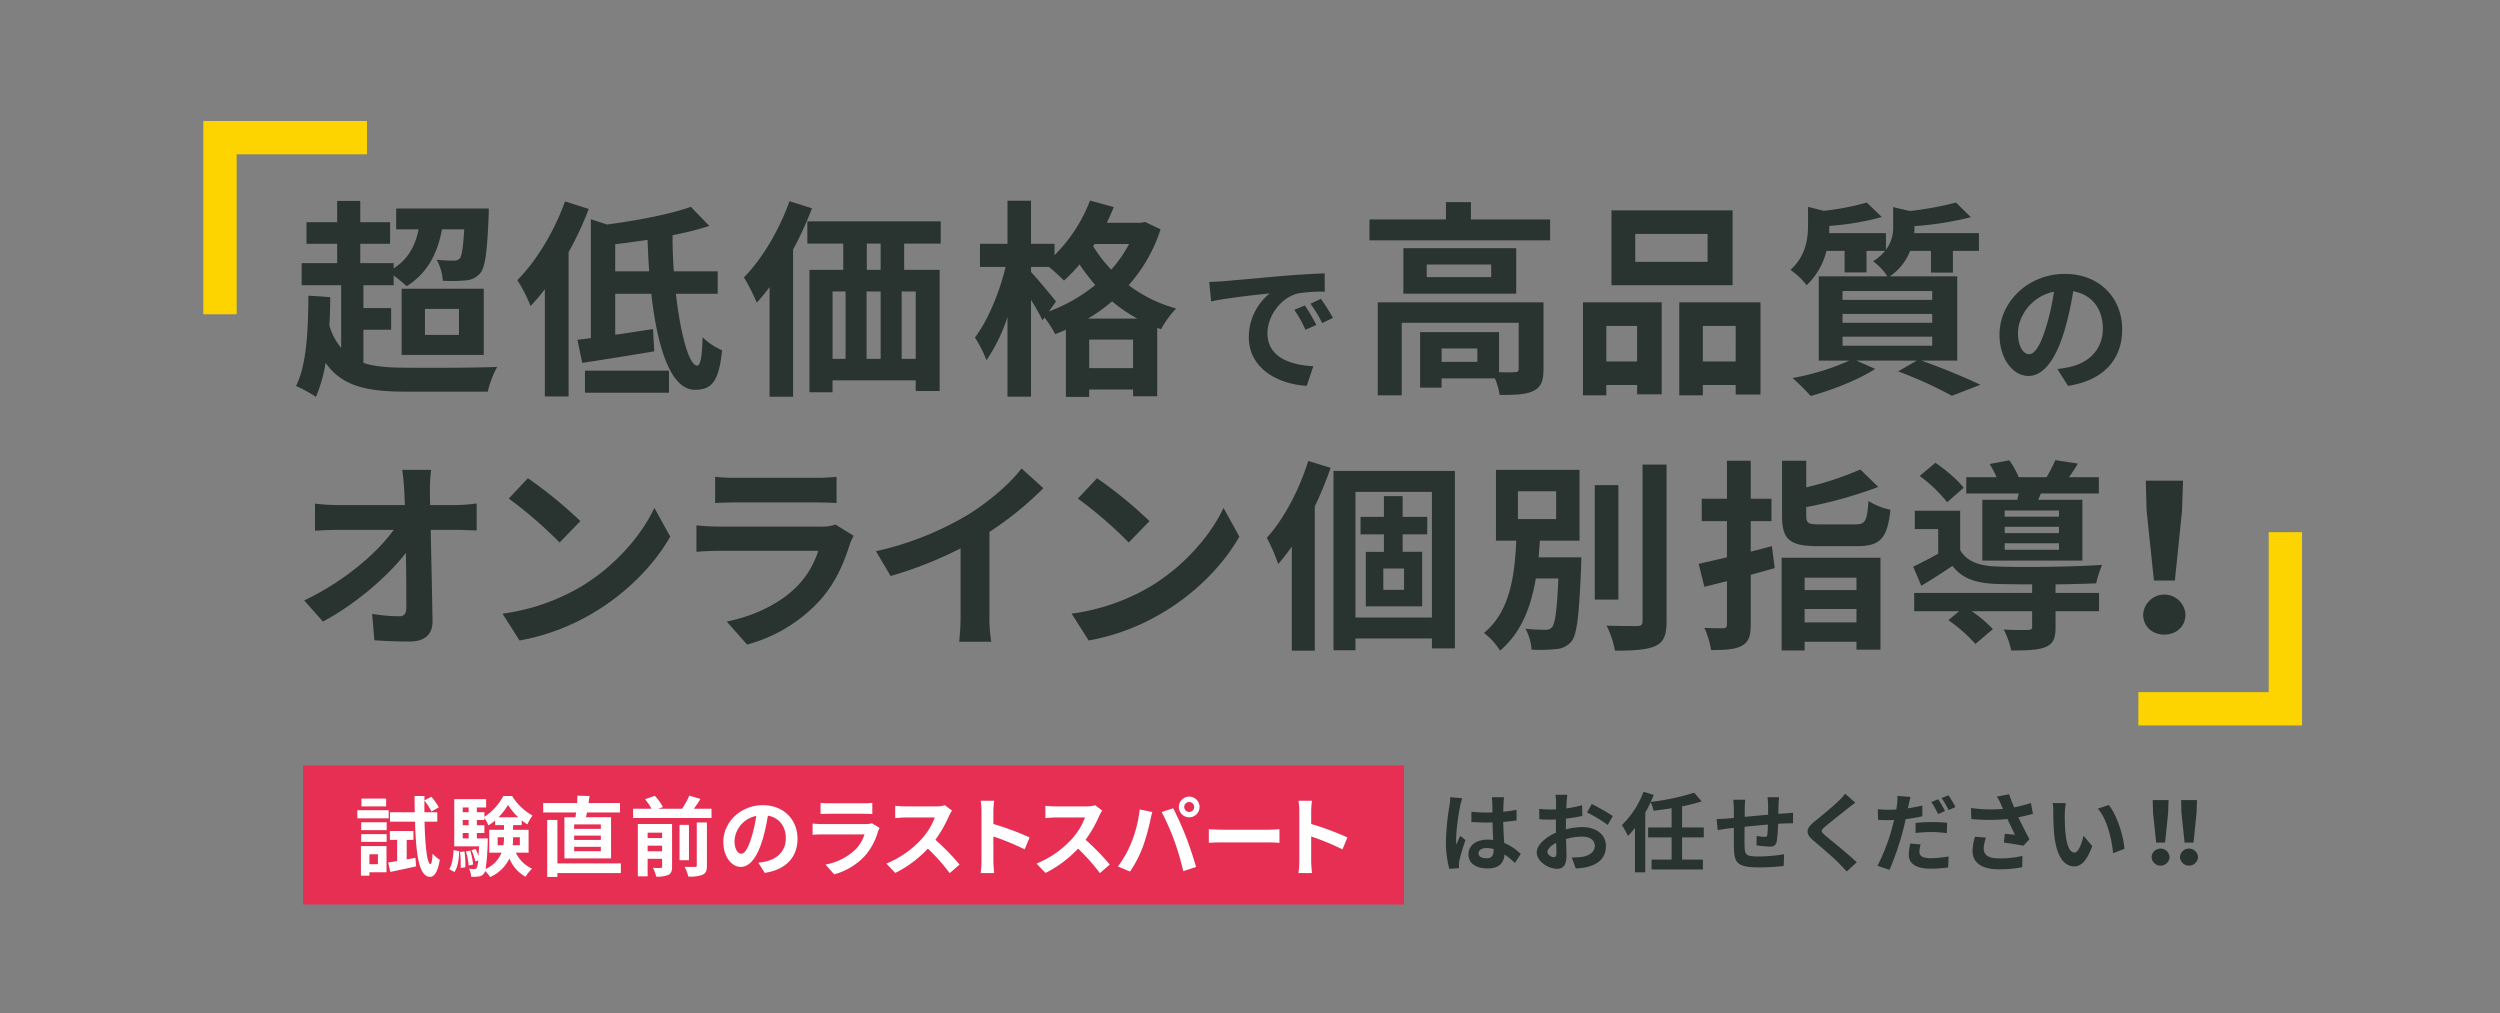 <svg id="レイヤー_1" data-name="レイヤー 1" xmlns="http://www.w3.org/2000/svg" viewBox="0 0 750 304"><rect x="0" y="0" width="750" height="304" fill="#808080" stroke="none"/><rect width="750" height="304" style="fill:none"/><rect x="90.894" y="229.675" width="330.324" height="41.678" style="fill:#e72e53"/><path d="M116.599,245.508h-9.412V243.064h9.412Zm-.65,16.172h-5.122v1.014h-2.548v-8.866h7.67Zm-7.592-15.002H116v2.366h-7.644Zm0,3.562H116v2.314h-7.644Zm7.488-8.32h-7.41v-2.34h7.41Zm-5.019,14.353v2.99h2.548v-2.99Zm13.807,1.092.208,2.548c-2.678.598-5.513,1.196-7.748,1.664l-.624-2.834c.779-.104,1.689-.26,2.678-.416v-6.37h-2.184v-2.652h7.072v2.652h-2.028v5.876Zm2.73-10.869c.182,7.436.779,12.663,1.768,12.741.338,0,.546-1.196.65-3.146a9.702,9.702,0,0,0,2.158,1.846c-.677,4.238-1.977,5.149-2.938,5.123-3.224-.078-4.186-6.214-4.498-16.563h-7.515V243.688h7.436c-.026-1.561-.052-3.172-.052-4.889h2.964v1.3l2.08-1.066a18.357,18.357,0,0,1,2.236,3.172l-2.236,1.248a17.824,17.824,0,0,0-2.08-3.276q-.04,1.794,0,3.51h3.849v2.808Z" style="fill:#fff"/><path d="M134.762,260.745c.884-1.326,1.195-3.51,1.3-5.721l1.716.338c-.13,2.366-.39,4.784-1.456,6.24Zm19.994-4.94a9.787,9.787,0,0,0,4.862,4.784,12.04,12.04,0,0,0-1.95,2.444,11.212,11.212,0,0,1-4.861-5.486,11.359,11.359,0,0,1-5.772,5.564,10.33,10.33,0,0,0-1.509-1.82,2.096,2.096,0,0,1-.338.728,2.062,2.062,0,0,1-1.56.91,10.074,10.074,0,0,1-2.288.078,5.939,5.939,0,0,0-.624-2.392,14.702,14.702,0,0,0,1.586.104.778.778,0,0,0,.702-.338,6.061,6.061,0,0,0,.441-2.262l-.832.312a15.191,15.191,0,0,0-1.17-3.354l1.223-.416a15.057,15.057,0,0,1,.884,2.106c.052-.78.104-1.742.156-2.86H136.27v-14.17h9.568v2.496h-2.782v1.43h2.263v1.378a16.6,16.6,0,0,0,5.668-6.24h2.652a16.782,16.782,0,0,0,6.109,5.851,17.97,17.97,0,0,0-1.533,2.652,11.814,11.814,0,0,1-1.69-1.196v1.43h-2.601V248.94h4.654v6.864Zm-15.418-.364a25.508,25.508,0,0,1,.26,4.758l-1.404.182a30.8,30.8,0,0,0-.182-4.81Zm-.52-13.208v1.43h1.768v-1.43Zm0,3.77v1.56h1.768v-1.56Zm0,5.512h1.768v-1.612h-1.768Zm2.263,3.666a21.424,21.424,0,0,1,.857,4.186l-1.352.286a19.613,19.613,0,0,0-.807-4.212Zm5.252-3.666s0,.676-.026,1.014a63.766,63.766,0,0,1-.624,8.165,9.178,9.178,0,0,0,4.784-4.888h-3.692V248.94h4.421v-1.404H148.542v-1.404a15.317,15.317,0,0,1-2.002,1.482,14.576,14.576,0,0,0-1.222-2.236v.624h-2.263v1.56h2.263v2.34h-2.263v1.612Zm4.706,2.054a14.042,14.042,0,0,0,.156-2.314v-.078h-1.898v2.392Zm4.42-8.398a18.476,18.476,0,0,1-3.042-3.692,19.382,19.382,0,0,1-2.86,3.692Zm-1.534,6.006v.103a22.761,22.761,0,0,1-.103,2.288h2.132v-2.392Z" style="fill:#fff"/><path d="M172.632,245.17c.078-.442.155-.936.208-1.43H162.959v-2.834h10.167c.052-.78.077-1.534.103-2.21l3.641.103c-.104.702-.183,1.404-.312,2.107h9.438V243.74H176.09c-.104.494-.182.988-.286,1.43h7.515v12.35H169.329V245.17Zm13.624,16.745H167.224v1.17h-3.068V245.976h3.068v13.052h19.032Zm-6.006-14.587h-8.009v1.326H180.25Zm0,3.354h-8.009v1.3H180.25Zm0,3.354h-8.009v1.326H180.25Z" style="fill:#fff"/><path d="M213.451,242.622v2.782H189.92v-2.782h5.539a17.523,17.523,0,0,0-1.95-2.86l2.938-1.014a14.342,14.342,0,0,1,2.418,3.38l-1.43.494h7.229a29.055,29.055,0,0,0,2.132-3.926l3.354.988c-.624,1.014-1.326,2.028-1.976,2.938Zm-11.83,17.369c0,1.326-.261,2.054-1.145,2.496a8.157,8.157,0,0,1-3.614.494,10.677,10.677,0,0,0-.987-2.626c.962.052,2.002.052,2.34.026.312,0,.416-.104.416-.416V257.65h-4.343v5.252h-2.938V247.198h10.271Zm-7.333-10.192V251.41h4.343v-1.612Zm4.343,5.59v-1.69h-4.343v1.69Zm8.06,2.678h-2.835V247.458h2.835Zm2.34-11.336h3.042v12.922c0,1.534-.286,2.288-1.326,2.782a10.211,10.211,0,0,1-4.265.52,10.817,10.817,0,0,0-1.117-2.912c1.326.052,2.678.052,3.12.026.416,0,.546-.104.546-.468Z" style="fill:#fff"/><path d="M227.501,258.82c.988-.13,1.717-.26,2.393-.416,3.302-.78,5.851-3.146,5.851-6.89,0-3.562-1.925-6.214-5.383-6.812a55.887,55.887,0,0,1-1.534,6.994c-1.534,5.2-3.769,8.373-6.578,8.373-2.834,0-5.252-3.146-5.252-7.488,0-5.928,5.174-11.024,11.856-11.024,6.37,0,10.4,4.446,10.4,10.062,0,5.408-3.328,9.256-9.828,10.244Zm-2.002-7.8a41.2,41.2,0,0,0,1.378-6.24,8.073,8.073,0,0,0-6.525,7.462c0,2.6,1.039,3.874,2.002,3.874C223.419,256.116,224.459,254.504,225.499,251.02Z" style="fill:#fff"/><path d="M263.876,248.394a9.762,9.762,0,0,0-.494,1.092,18.679,18.679,0,0,1-3.848,7.202,19.465,19.465,0,0,1-9.282,5.616l-2.601-2.938a17.526,17.526,0,0,0,9.022-4.55,11.271,11.271,0,0,0,2.678-4.498H246.793c-.624,0-1.924.026-3.016.13v-3.38c1.092.104,2.21.156,3.016.156h12.871a5.484,5.484,0,0,0,1.897-.26Zm-17.707-7.54a21.923,21.923,0,0,0,2.704.13h10.011a24.502,24.502,0,0,0,2.808-.13v3.354c-.701-.052-1.924-.078-2.859-.078h-9.959c-.832,0-1.949.026-2.704.078Z" style="fill:#fff"/><path d="M285.611,243.167a12.332,12.332,0,0,0-.91,1.612,38.21,38.21,0,0,1-4.082,7.15,73.068,73.068,0,0,1,7.255,7.436l-2.965,2.574a59.21,59.21,0,0,0-6.552-7.358,34.252,34.252,0,0,1-9.776,7.306l-2.679-2.808a29.468,29.468,0,0,0,10.661-7.462,20.157,20.157,0,0,0,3.874-6.371H271.623c-1.092,0-2.522.156-3.068.182v-3.692a29.054,29.054,0,0,0,3.068.182h9.152a9.381,9.381,0,0,0,2.704-.338Z" style="fill:#fff"/><path d="M307.4,254.816a75.191,75.191,0,0,0-9.387-3.874V258.3c0,.754.13,2.574.234,3.614h-4.057a27.776,27.776,0,0,0,.26-3.614V243.375a18.177,18.177,0,0,0-.26-3.146h4.057a28.182,28.182,0,0,0-.234,3.146v3.822a84.908,84.908,0,0,1,10.868,4.03Z" style="fill:#fff"/><path d="M330.67,243.167a12.332,12.332,0,0,0-.91,1.612,38.21,38.21,0,0,1-4.082,7.15,73.068,73.068,0,0,1,7.255,7.436l-2.965,2.574a59.21,59.21,0,0,0-6.552-7.358,34.251,34.251,0,0,1-9.776,7.306l-2.679-2.808a29.468,29.468,0,0,0,10.661-7.462,20.157,20.157,0,0,0,3.874-6.371h-8.815c-1.092,0-2.522.156-3.068.182v-3.692a29.054,29.054,0,0,0,3.068.182h9.152a9.381,9.381,0,0,0,2.704-.338Z" style="fill:#fff"/><path d="M341.901,242.83l3.797.78c-.234.754-.52,2.028-.624,2.6a64.945,64.945,0,0,1-2.211,7.826,35.721,35.721,0,0,1-3.848,7.436l-3.641-1.534a31.3,31.3,0,0,0,4.057-7.229A37.45,37.45,0,0,0,341.901,242.83Zm6.604.78,3.458-1.118c1.066,2.028,2.86,6.006,3.822,8.528.937,2.34,2.314,6.5,3.042,9.074l-3.848,1.248a80.459,80.459,0,0,0-2.704-9.178A72.918,72.918,0,0,0,348.506,243.61Zm8.268-4.628a3.107,3.107,0,1,1-3.12,3.12A3.13,3.13,0,0,1,356.774,238.981Zm0,4.602a1.495,1.495,0,1,0-1.508-1.482A1.504,1.504,0,0,0,356.774,243.583Z" style="fill:#fff"/><path d="M362.648,248.758c.937.078,2.835.156,4.187.156h13.963c1.196,0,2.366-.104,3.042-.156V252.84c-.624-.026-1.95-.13-3.042-.13H366.835c-1.482,0-3.224.052-4.187.13Z" style="fill:#fff"/><path d="M402.742,254.816a75.191,75.191,0,0,0-9.387-3.874V258.3c0,.754.13,2.574.234,3.614h-4.057a27.776,27.776,0,0,0,.26-3.614V243.375a18.177,18.177,0,0,0-.26-3.146H393.59a28.182,28.182,0,0,0-.234,3.146v3.822a84.908,84.908,0,0,1,10.868,4.03Z" style="fill:#fff"/><path d="M438.667,239.471a21.501,21.501,0,0,0-.624,2.288,67.994,67.994,0,0,0-1.223,9.959,11.912,11.912,0,0,0,.104,1.664c.338-.91.754-1.768,1.144-2.626l1.586,1.274a61.585,61.585,0,0,0-1.846,6.137,5.053,5.053,0,0,0-.13,1.196c0,.26,0,.702.026,1.066l-2.912.208a31.032,31.032,0,0,1-1.015-8.216,76.231,76.231,0,0,1,1.066-10.738,19.417,19.417,0,0,0,.233-2.522Zm15.809,19.422a26.321,26.321,0,0,0-3.12-2.574c-.156,2.444-1.561,4.212-5.045,4.212-3.535,0-5.771-1.508-5.771-4.212,0-2.626,2.21-4.42,5.72-4.42a11.627,11.627,0,0,1,1.69.104c-.078-1.586-.156-3.458-.182-5.278-.625.026-1.248.026-1.847.026-1.508,0-2.964-.052-4.498-.156v-3.068a42.751,42.751,0,0,0,4.498.234c.599,0,1.222,0,1.82-.026-.026-1.274-.026-2.314-.052-2.86a14.559,14.559,0,0,0-.156-1.69h3.692a16.536,16.536,0,0,0-.156,1.664c-.026.572-.078,1.534-.078,2.678,1.404-.156,2.756-.338,3.978-.598v3.198c-1.248.182-2.601.338-4.005.442.053,2.496.183,4.55.286,6.292a16.36,16.36,0,0,1,4.967,3.328Zm-6.396-4.186a8.021,8.021,0,0,0-2.08-.286c-1.456,0-2.444.598-2.444,1.56,0,1.04,1.04,1.508,2.393,1.508,1.586,0,2.132-.832,2.132-2.34Z" style="fill:#293330"/><path d="M469.764,248.806a20.929,20.929,0,0,1,4.939-.676c3.952,0,7.072,2.106,7.072,5.642,0,3.042-1.586,5.33-5.668,6.344a20.917,20.917,0,0,1-3.38.416l-1.196-3.302a19.72,19.72,0,0,0,3.172-.182c2.08-.364,3.744-1.43,3.744-3.302,0-1.742-1.56-2.756-3.796-2.756a18.282,18.282,0,0,0-4.836.702c.052,2.054.13,4.03.13,4.914,0,3.198-1.17,4.03-2.834,4.03-2.522,0-6.084-2.158-6.084-4.888,0-2.262,2.626-4.576,5.771-5.954-.025-.598-.025-1.196-.025-1.794v-2.158c-.494.026-.963.052-1.379.052-1.17,0-2.47-.026-3.588-.13l-.052-3.12a28.189,28.189,0,0,0,3.562.208c.468,0,.962-.026,1.481-.052.026-.91.026-1.664.026-2.106a20.401,20.401,0,0,0-.183-2.262H470.18c-.053.468-.156,1.586-.209,2.236-.025.572-.052,1.196-.077,1.846a35.226,35.226,0,0,0,4.731-.962l.078,3.224a49.769,49.769,0,0,1-4.914.806c-.025.78-.025,1.56-.025,2.314Zm-2.835,7.228c0-.65-.025-1.82-.077-3.172-1.587.806-2.627,1.872-2.627,2.782,0,.78,1.196,1.508,1.872,1.508C466.565,257.152,466.929,256.918,466.929,256.034Zm10.608-14.821a56.873,56.873,0,0,1,6.318,3.614l-1.56,2.652a39.084,39.084,0,0,0-6.189-3.744Z" style="fill:#293330"/><path d="M504.629,251.224V257.88h6.24v2.964H495.477V257.88h6.006v-6.656h-7.046v-2.99h7.046v-5.772c-1.819.312-3.666.546-5.408.754a12.064,12.064,0,0,0-.884-2.574,29.36,29.36,0,0,1-1.612,3.12v17.941h-3.094V248.39a24.163,24.163,0,0,1-2.107,2.392,24.147,24.147,0,0,0-1.819-3.25,27.062,27.062,0,0,0,6.5-10.01l3.068.962c-.286.702-.572,1.378-.91,2.08a68.458,68.458,0,0,0,13.026-2.756l2.262,2.6a43.093,43.093,0,0,1-5.876,1.482v6.344h6.5v2.99Z" style="fill:#293330"/><path d="M533.724,239.159a22,22,0,0,0-.156,2.21c-.026,1.014-.052,1.924-.078,2.782.702-.052,1.353-.104,1.95-.13.702-.052,1.716-.13,2.471-.182v3.172c-.442-.026-1.795,0-2.496.026-.547.026-1.223.052-1.977.104a45.09,45.09,0,0,1-.39,5.148c-.261,1.352-.91,1.69-2.236,1.69a32.629,32.629,0,0,1-3.874-.39l.078-2.834a16.03,16.03,0,0,0,2.365.312c.52,0,.729-.104.807-.598a29.068,29.068,0,0,0,.182-3.094c-2.262.182-4.784.416-6.994.65-.025,2.366-.052,4.732,0,5.824.078,2.522.286,3.094,4.16,3.094a47.855,47.855,0,0,0,7.696-.676l-.13,3.536a72.358,72.358,0,0,1-7.332.416c-6.683,0-7.488-1.404-7.593-5.85-.025-1.092-.025-3.588-.025-6.006l-1.742.182c-.807.104-2.418.364-3.095.468l-.338-3.302c.729,0,1.924-.052,3.225-.156l1.95-.182v-2.6a19.47,19.47,0,0,0-.208-2.86h3.64a20.448,20.448,0,0,0-.156,2.678c0,.598,0,1.456-.025,2.47,2.184-.208,4.68-.442,7.021-.65V241.499a19.904,19.904,0,0,0-.183-2.34Z" style="fill:#293330"/><path d="M556.578,240.797c-.807.598-1.664,1.274-2.263,1.742-1.664,1.352-5.07,3.978-6.786,5.46-1.378,1.17-1.352,1.456.052,2.652,1.925,1.638,6.891,5.564,9.438,8.034l-2.99,2.756c-.728-.806-1.534-1.612-2.262-2.392-1.404-1.482-5.33-4.836-7.696-6.838-2.548-2.158-2.34-3.588.233-5.72,2.003-1.638,5.539-4.498,7.281-6.214a17.841,17.841,0,0,0,1.976-2.158Z" style="fill:#293330"/><path d="M576.701,244.879a46.416,46.416,0,0,1-4.992.858c-.234,1.092-.494,2.236-.78,3.302a84.072,84.072,0,0,1-4.082,11.908l-3.614-1.196a57.349,57.349,0,0,0,4.446-11.597c.183-.702.391-1.43.546-2.158-.598.026-1.17.052-1.689.052-1.248,0-2.21-.052-3.12-.104l-.078-3.198a24.906,24.906,0,0,0,3.25.182c.754,0,1.508-.026,2.288-.078.103-.546.182-1.066.234-1.456a13.591,13.591,0,0,0,.103-2.626l3.926.312c-.182.728-.416,1.872-.546,2.444l-.208.962c1.456-.208,2.912-.494,4.316-.832Zm-.52,8.45a9.115,9.115,0,0,0-.364,2.158c0,1.118.649,1.976,3.406,1.976a32.437,32.437,0,0,0,5.356-.52l-.131,3.302a41.267,41.267,0,0,1-5.252.364c-4.342,0-6.552-1.508-6.552-4.108a17.167,17.167,0,0,1,.441-3.433Zm-1.509-6.448a48.605,48.605,0,0,1,4.94-.26,44.641,44.641,0,0,1,4.524.208l-.078,3.12a36.964,36.964,0,0,0-4.42-.338,42.899,42.899,0,0,0-4.967.286Zm6.761-2.652a29.126,29.126,0,0,0-2.028-3.614l2.054-.858a35.718,35.718,0,0,1,2.055,3.562Zm3.094-5.643a30.822,30.822,0,0,1,2.107,3.536l-2.054.884a27.721,27.721,0,0,0-2.107-3.588Z" style="fill:#293330"/><path d="M609.877,244.151c-1.3.364-2.809.728-4.368,1.04.988,2.08,2.21,4.524,3.328,6.578l-1.82,1.95c-1.404-.286-3.952-.702-5.851-.936l.286-2.652c.858.078,2.263.234,3.042.286-.623-1.3-1.508-3.094-2.262-4.706a57.863,57.863,0,0,1-10.842,0l-.104-3.302a43.861,43.861,0,0,0,9.62.26c-.208-.416-.39-.832-.546-1.222a19.841,19.841,0,0,0-1.274-2.47l3.641-.702c.442,1.352.935,2.574,1.508,3.926a37.71,37.71,0,0,0,5.045-1.3Zm-14.066,7.15a11.535,11.535,0,0,0-.702,3.068c0,1.872.962,3.146,4.603,3.146a28.453,28.453,0,0,0,7.02-.754l-.078,3.406a36.101,36.101,0,0,1-6.941.624c-5.175,0-7.957-1.95-7.957-5.538a17.453,17.453,0,0,1,.729-4.238Z" style="fill:#293330"/><path d="M619.444,244.073c-.025,1.664,0,3.614.156,5.46.364,3.718,1.143,6.24,2.756,6.24,1.223,0,2.236-3.016,2.731-5.044l2.6,3.12c-1.716,4.472-3.328,6.058-5.408,6.058-2.808,0-5.278-2.548-6.006-9.464-.234-2.366-.286-5.356-.286-6.942a14.898,14.898,0,0,0-.182-2.6l3.952.052A20.335,20.335,0,0,0,619.444,244.073Zm17.889,10.583-3.406,1.3c-.39-4.134-1.768-10.192-4.576-13.364l3.276-1.092C635.071,244.489,637.047,250.704,637.333,254.656Z" style="fill:#293330"/><path d="M645.471,257.152a2.707,2.707,0,0,1,5.408,0,2.709,2.709,0,0,1-5.408,0Zm.442-13.261-.103-3.874h4.758l-.13,3.874-.91,8.893H646.85Z" style="fill:#293330"/><path d="M653.998,257.152a2.707,2.707,0,0,1,5.408,0,2.709,2.709,0,0,1-5.408,0Zm.442-13.261-.103-3.874h4.758l-.13,3.874-.91,8.893H655.377Z" style="fill:#293330"/><path d="M109.025,108.865c3.402,1.134,7.686,1.449,12.852,1.449,4.789.063,21.61.063,27.281-.252a29.85,29.85,0,0,0-2.835,7.435H121.878c-11.718,0-19.216-1.575-24.193-8.631a45.705,45.705,0,0,1-2.897,10.207,41.731,41.731,0,0,0-5.985-3.276c3.15-6.237,3.654-16.381,3.717-27.091l6.553.441c0,2.898-.126,5.796-.252,8.568a18.983,18.983,0,0,0,3.528,6.678V85.554H90.503V78.939H101.15V73.142H91.952V66.653H101.15V60.29h6.931v6.363h8.946v6.489h-8.946v5.796h10.018v1.575c4.158-2.647,6.426-6.49,7.497-11.719h-6.741V62.558h27.784s0,1.701-.062,2.583c-.441,10.459-1.009,15.058-2.52,16.822a6.128,6.128,0,0,1-4.222,2.142,47.429,47.429,0,0,1-6.993.126,15.097,15.097,0,0,0-1.827-6.3,44.37,44.37,0,0,0,5.104.252,2.332,2.332,0,0,0,1.827-.63c.567-.819,1.008-3.15,1.323-8.757h-6.679c-1.449,7.939-4.852,13.42-10.584,17.074a41.265,41.265,0,0,0-3.906-3.213v2.898h-9.073v6.868h8.316v6.489h-8.316Zm11.467-22.24H145.127v19.846H120.492Zm6.993,13.861h10.207V92.673h-10.207Z" style="fill:#293330"/><path d="M176.624,62.684a100.376,100.376,0,0,1-6.048,12.979v43.284H163.457V86.751a57.994,57.994,0,0,1-4.284,5.04,47.439,47.439,0,0,0-3.97-7.75c5.671-5.67,11.089-14.617,14.302-23.626Zm26.146,25.453c1.387,12.223,3.97,21.547,6.364,21.547,1.008,0,1.512-2.709,1.638-8.505a19.458,19.458,0,0,0,5.859,3.906c-1.008,9.703-3.276,11.845-8.19,11.845-7.245,0-11.277-12.79-13.042-28.793H184.562v12.286c3.654-.504,7.56-1.134,11.341-1.701l.378,6.678c-7.434,1.26-15.435,2.52-21.609,3.465l-1.449-6.931c1.26-.126,2.583-.315,4.032-.504v-35.66l4.851,1.575c9.199-1.197,18.965-3.087,25.139-5.293l5.544,5.733a93.784,93.784,0,0,1-11.025,2.772c0,3.654.126,7.308.378,10.836h13.168v6.741Zm-27.28,23.06h25.201v6.615H175.49ZM194.77,81.395c-.252-3.087-.378-6.3-.504-9.451-3.276.504-6.553.945-9.703,1.323v8.127Z" style="fill:#293330"/><path d="M243.594,62.495a109.31,109.31,0,0,1-5.671,12.412v44.103h-7.056V86.121a48.976,48.976,0,0,1-3.844,4.663,56.912,56.912,0,0,0-3.843-7.56c5.418-5.481,10.584-14.176,13.672-22.87ZM271.252,73.079v7.875h10.647v36.353h-7.182v-3.213h-24.95v3.591h-6.93V80.955h10.143V73.079H242.207V66.401h40.008v6.678ZM249.768,107.668h3.906V87.444h-3.906Zm10.207-20.224V107.668h4.221V87.444Zm4.221-14.365h-4.158v7.875h4.158Zm10.523,14.365h-4.222V107.668h4.222Z" style="fill:#293330"/><path d="M348.176,68.795A46.665,46.665,0,0,1,338.6,85.554a41.775,41.775,0,0,0,14.238,6.994,29.255,29.255,0,0,0-4.536,6.237l-1.134-.441v20.54h-7.245v-2.016h-13.168v2.205h-6.993V98.911a34.556,34.556,0,0,1-3.214,1.323,30.046,30.046,0,0,0-3.213-4.977l-.567.819a68.851,68.851,0,0,0-3.465-6.111v29.045h-7.057V95.13a50.354,50.354,0,0,1-6.3,12.915,38.385,38.385,0,0,0-3.466-6.804c3.844-4.978,7.434-13.672,9.199-21.169h-7.686v-6.93h8.253V60.227h7.057V73.142h7.057v3.402a46.373,46.373,0,0,0,10.647-16.381l7.119,1.953q-.945,2.363-2.079,4.726H342.19l1.323-.252ZM314.658,93.429a48.401,48.401,0,0,0,13.924-7.939,59.611,59.611,0,0,1-4.726-6.174,42.938,42.938,0,0,1-4.662,4.851,53.769,53.769,0,0,0-4.536-4.095h-5.356v1.512c1.701,1.827,6.427,7.434,7.497,8.884Zm26.524,2.142a46.973,46.973,0,0,1-7.56-5.167,48.792,48.792,0,0,1-7.245,5.167Zm-1.26,14.869v-8.568h-13.168V110.44Zm-11.53-37.235-.441.63a39.111,39.111,0,0,0,5.418,7.057,38.193,38.193,0,0,0,5.356-7.686Z" style="fill:#293330"/><path d="M366.948,84.364c3.569-.301,10.621-.946,18.404-1.634,4.386-.344,9.029-.602,12.039-.732l.043,5.504a44.012,44.012,0,0,0-8.213.559c-5.159,1.376-8.986,6.88-8.986,11.911,0,7.009,6.536,9.545,13.76,9.89l-1.978,5.891c-8.944-.559-17.372-5.375-17.372-14.62a16.885,16.885,0,0,1,6.277-13.115c-3.697.387-12.642,1.333-17.586,2.408l-.56-5.848C364.498,84.536,366.132,84.45,366.948,84.364Zm27.95,13.115L391.63,98.94a33.204,33.204,0,0,0-3.353-5.977l3.182-1.333A56.387,56.387,0,0,1,394.898,97.478Zm4.987-2.107-3.225,1.548a37.837,37.837,0,0,0-3.526-5.805l3.14-1.462A64.348,64.348,0,0,1,399.886,95.372Z" style="fill:#293330"/><path d="M465.029,65.845v6.262H410.845V65.845h22.939v-5.208h7.501v5.208Zm-1.984,44.947c0,3.41-.682,5.394-3.1,6.51-2.294,1.116-5.579,1.178-10.043,1.178a20.949,20.949,0,0,0-1.426-4.96H432.481v2.79h-6.448V99.633h23.683v12.027c2.108.062,4.03.062,4.712,0,.93-.062,1.178-.248,1.178-.992V96.843h-35.09V118.604h-7.191V90.706h49.721Zm-8.184-36.33V88.102h-33.85V74.463ZM447.36,79.36H428.018v3.782H447.36Zm-4.154,25.17H432.481v4.03h10.725Z" style="fill:#293330"/><path d="M474.891,90.706h23.62v27.588h-7.377v-2.789h-9.237v3.1h-7.006Zm7.006,7.068v10.663h9.237V97.773Zm37.88-12.213h-36.33V63.117h36.33Zm-7.502-15.375H490.575v8.369h21.699Zm15.871,20.52v27.65h-7.439v-2.852h-9.857v3.1h-7.067V90.706Zm-7.439,17.731V97.773h-9.857v10.663Z" style="fill:#293330"/><path d="M576.444,108.189c6.323,2.231,13.453,5.207,17.669,7.253l-8.556,3.286a122.222,122.222,0,0,0-16.119-7.315l5.58-3.224H556.915l5.643,2.48c-5.146,3.348-13.082,6.386-19.344,8.121a74.759,74.759,0,0,0-5.455-5.394,72.824,72.824,0,0,0,17.049-5.207h-9.176V82.894h20.583a17.611,17.611,0,0,0-4.277-4.525,15.277,15.277,0,0,0,3.596-3.1h-5.58v6.448h-6.571V75.269h-5.456A20.719,20.719,0,0,1,541.975,85.56a21.259,21.259,0,0,0-4.836-4.588c4.525-4.092,5.269-9.175,5.269-13.267V62.063l4.712,1.178a75.722,75.722,0,0,0,12.896-2.48l4.525,4.34a79.398,79.398,0,0,1-15.747,2.666v.31c0,.558,0,1.24-.061,1.86h17.049v5.021a11.222,11.222,0,0,0,2.17-7.191V62.126l4.959,1.178a95.656,95.656,0,0,0,13.888-2.542l4.464,4.402a96.758,96.758,0,0,1-16.925,2.666v.31a17.889,17.889,0,0,1-.062,1.798H593.68v5.332h-7.811v6.51h-6.572v-6.51h-6.262a16.47,16.47,0,0,1-6.075,7.625H587.17v25.295ZM552.762,89.962H579.668v-2.666H552.762Zm0,6.881H579.668V94.178H552.762Zm0,6.882H579.668v-2.728H552.762Z" style="fill:#293330"/><path d="M617.222,110.722c1.634-.215,2.838-.43,3.956-.688,5.461-1.29,9.675-5.203,9.675-11.395,0-5.891-3.183-10.277-8.901-11.266A92.44,92.44,0,0,1,619.414,98.94c-2.537,8.6-6.234,13.846-10.879,13.846-4.687,0-8.686-5.203-8.686-12.384,0-9.804,8.557-18.231,19.607-18.231,10.535,0,17.2,7.353,17.2,16.641,0,8.944-5.504,15.308-16.254,16.942ZM613.91,97.823a68.29,68.29,0,0,0,2.279-10.32c-7.052,1.462-10.793,7.654-10.793,12.341,0,4.3,1.72,6.407,3.312,6.407C610.471,106.251,612.19,103.585,613.91,97.823Z" style="fill:#293330"/><path d="M136.652,151.52a47.155,47.155,0,0,0,6.345-.488v8.113c-1.952-.06-4.27-.183-5.918-.183H129.21c.183,8.906.427,19.094.549,27.33.06,3.904-2.196,6.161-6.833,6.161-3.721,0-7.137-.122-10.614-.366l-.671-7.931a51.839,51.839,0,0,0,8.113.732c1.525,0,2.135-.793,2.135-2.562,0-4.087,0-10.188-.122-16.471-5.368,7.015-15.251,15.495-24.89,20.619l-5.612-6.344c11.835-5.612,21.9-14.214,26.842-21.169H101.452c-2.195,0-4.819.122-6.954.244v-8.113a58.498,58.498,0,0,0,6.771.427h20.192q-.091-2.379-.183-4.392c-.122-1.769-.306-4.026-.61-6.162h8.663a52.164,52.164,0,0,0-.366,6.162l.061,4.392Z" style="fill:#293330"/><path d="M174.105,176.105c10.371-6.162,18.362-15.495,22.206-23.731l4.758,8.602c-4.637,8.235-12.75,16.654-22.571,22.571a66.068,66.068,0,0,1-22.633,8.602l-5.125-8.053A62.884,62.884,0,0,0,174.105,176.105Zm0-19.766-6.223,6.406a126.809,126.809,0,0,0-15.251-13.177l5.734-6.1A128.089,128.089,0,0,1,174.105,156.339Z" style="fill:#293330"/><path d="M256.091,160.731a22.524,22.524,0,0,0-1.159,2.562c-1.83,5.917-4.453,11.835-9.029,16.898a45.676,45.676,0,0,1-21.778,13.177l-6.101-6.894c9.212-1.891,16.532-5.917,21.169-10.676a26.462,26.462,0,0,0,6.283-10.554H216.011c-1.464,0-4.515.061-7.077.305V157.62c2.562.244,5.186.366,7.077.366H246.208a12.864,12.864,0,0,0,4.453-.61ZM214.547,143.04a51.372,51.372,0,0,0,6.344.305h23.487a57.467,57.467,0,0,0,6.588-.305v7.87c-1.647-.122-4.514-.183-6.71-.183H220.891c-1.952,0-4.575.061-6.344.183Z" style="fill:#293330"/><path d="M296.838,184.523a41.968,41.968,0,0,0,.549,7.992H287.748a68.28,68.28,0,0,0,.427-7.992V164.514A119.274,119.274,0,0,1,267.19,172.81l-4.393-7.442a93.714,93.714,0,0,0,27.757-11.042c6.162-3.843,12.506-9.273,15.923-13.787l6.527,5.918a99.688,99.688,0,0,1-16.166,13.116Z" style="fill:#293330"/><path d="M344.844,176.105c10.371-6.162,18.362-15.495,22.206-23.731l4.758,8.602c-4.637,8.235-12.75,16.654-22.571,22.571a66.068,66.068,0,0,1-22.633,8.602l-5.125-8.053A62.89,62.89,0,0,0,344.844,176.105Zm0-19.766-6.223,6.406a126.818,126.818,0,0,0-15.251-13.177l5.734-6.1A128.089,128.089,0,0,1,344.844,156.339Z" style="fill:#293330"/><path d="M399.193,140.356a115.921,115.921,0,0,1-4.758,11.591v43.252H387.542V163.964a62.595,62.595,0,0,1-4.088,5.247,51.171,51.171,0,0,0-3.416-7.87c5.064-5.551,9.7-14.275,12.445-23.06Zm37.274.915v53.257h-6.894v-2.989H406.636v3.538h-6.588V141.271Zm-6.894,43.984V147.554H406.636v37.701Zm-8.785-24.951v5.247h5.856V181.9H409.747V165.551h5.43v-5.247h-7.016v-5.246h7.016v-6.223h5.612v6.223h7.382v5.246Zm.427,10.249h-6.222v6.405h6.222Z" style="fill:#293330"/><path d="M474.407,167.198s-.06,1.769-.06,2.623c-.61,14.702-1.221,20.559-2.929,22.633a6.381,6.381,0,0,1-4.575,2.257,44.987,44.987,0,0,1-7.382.183,14.87,14.87,0,0,0-1.83-6.284,49.144,49.144,0,0,0,5.979.305,2.2,2.2,0,0,0,2.014-.793c.915-1.037,1.464-4.941,1.891-14.58h-6.771c-1.403,8.357-4.271,16.166-10.736,21.656a19.065,19.065,0,0,0-4.819-5.307c7.991-6.588,9.211-17.569,9.699-27.696h-6.101V140.966h25.073v21.23H461.963c-.122,1.647-.244,3.356-.366,5.003ZM455.374,155.729h11.469v-8.357H455.374Zm30.137,24.158h-7.077V145.541h7.077ZM499.969,139.38v46.974c0,4.27-.855,6.283-3.356,7.442s-6.589,1.403-12.14,1.403a26.517,26.517,0,0,0-2.502-7.503c3.966.122,7.87.122,9.151.122,1.159,0,1.647-.366,1.647-1.464V139.38Z" style="fill:#293330"/><path d="M532.419,170.431c-2.38.671-4.759,1.342-7.199,2.013v14.824c0,3.599-.609,5.307-2.684,6.466-2.014,1.098-4.941,1.281-9.212,1.281a25.866,25.866,0,0,0-2.014-6.649c2.38.122,4.819.122,5.612.122.854-.061,1.159-.305,1.159-1.159V174.335l-6.771,1.708-1.708-6.894c2.44-.549,5.369-1.22,8.479-1.952V156.339h-7.564v-6.71h7.564V138.221H525.22v11.408h6.223v6.71H525.22V165.49c2.136-.549,4.27-1.098,6.345-1.647Zm2.074-3.111h29.647V194.894h-7.198v-2.379H541.386v2.624h-6.893Zm22.083-10.005c3.051,0,3.538-.976,3.966-7.016a19.63,19.63,0,0,0,6.588,2.624c-.915,8.601-3.05,10.92-10.005,10.92H545.29c-8.479,0-10.676-2.074-10.676-9.09V138.221h7.26v7.992a97.059,97.059,0,0,0,16.228-5.369L563.47,146.09a131.356,131.356,0,0,1-21.596,6.04v2.562c0,2.318.61,2.623,4.088,2.623Zm-15.19,15.983V177.02h15.557v-3.721Zm15.557,13.421v-4.026H541.386v4.026Z" style="fill:#293330"/><path d="M616.66,177.874h13.056v5.491H616.66v4.88c0,3.233-.671,4.941-3.111,5.918-2.439.915-5.673.976-10.188.976a24.249,24.249,0,0,0-2.257-6.284c2.989.183,6.345.183,7.26.122.976,0,1.28-.244,1.28-.915v-4.697H591.526a39.79,39.79,0,0,1,6.345,5.368l-5.246,4.454a45.996,45.996,0,0,0-8.114-7.138l3.233-2.684H574.263v-5.491h35.382v-2.562c-4.087,0-7.869-.061-10.676-.122-6.161-.244-10.31-1.586-13.237-5.429-2.929,2.013-5.918,3.904-9.334,5.978l-2.441-5.734c2.258-1.098,4.941-2.44,7.504-3.904v-7.381h-7.016v-5.49H588.05v11.835c2.013,3.356,5.673,4.698,10.858,4.88,7.382.305,23.304.122,31.723-.488a31.04,31.04,0,0,0-1.77,5.551c-3.233.122-7.626.244-12.201.305Zm-32.515-27.208a42.756,42.756,0,0,0-8.236-7.87l4.697-3.965c3.051,2.074,6.771,5.186,8.48,7.504Zm21.046-.732c.122-.61.306-1.22.427-1.891H589.88v-4.88h9.089a27.007,27.007,0,0,0-2.074-3.965l5.918-1.098a25.86,25.86,0,0,1,2.806,5.064h8.358a45.631,45.631,0,0,0,2.623-5.125l6.771,1.037c-.915,1.525-1.83,2.928-2.685,4.087h8.968v4.88H612.269l-.793,1.891h13.237v18.24H594.699v-18.24Zm12.506,3.233H601.409v1.83h16.288Zm0,4.88H601.409v1.891h16.288Zm0,4.941H601.409v1.952h16.288Z" style="fill:#293330"/><path d="M642.95,184.401a6.352,6.352,0,0,1,12.688,0c0,3.538-2.745,5.978-6.345,5.978S642.95,187.94,642.95,184.401Zm1.037-31.113-.244-9.089h11.164l-.306,9.089-2.135,20.864h-6.284Z" style="fill:#293330"/><polyline points="110.094 41.29 65.996 41.29 65.996 94.282" style="fill:none;stroke:#fed400;stroke-miterlimit:10;stroke-width:10px"/><polyline points="641.513 212.641 685.611 212.641 685.611 159.65" style="fill:none;stroke:#fed400;stroke-miterlimit:10;stroke-width:10px"/></svg>